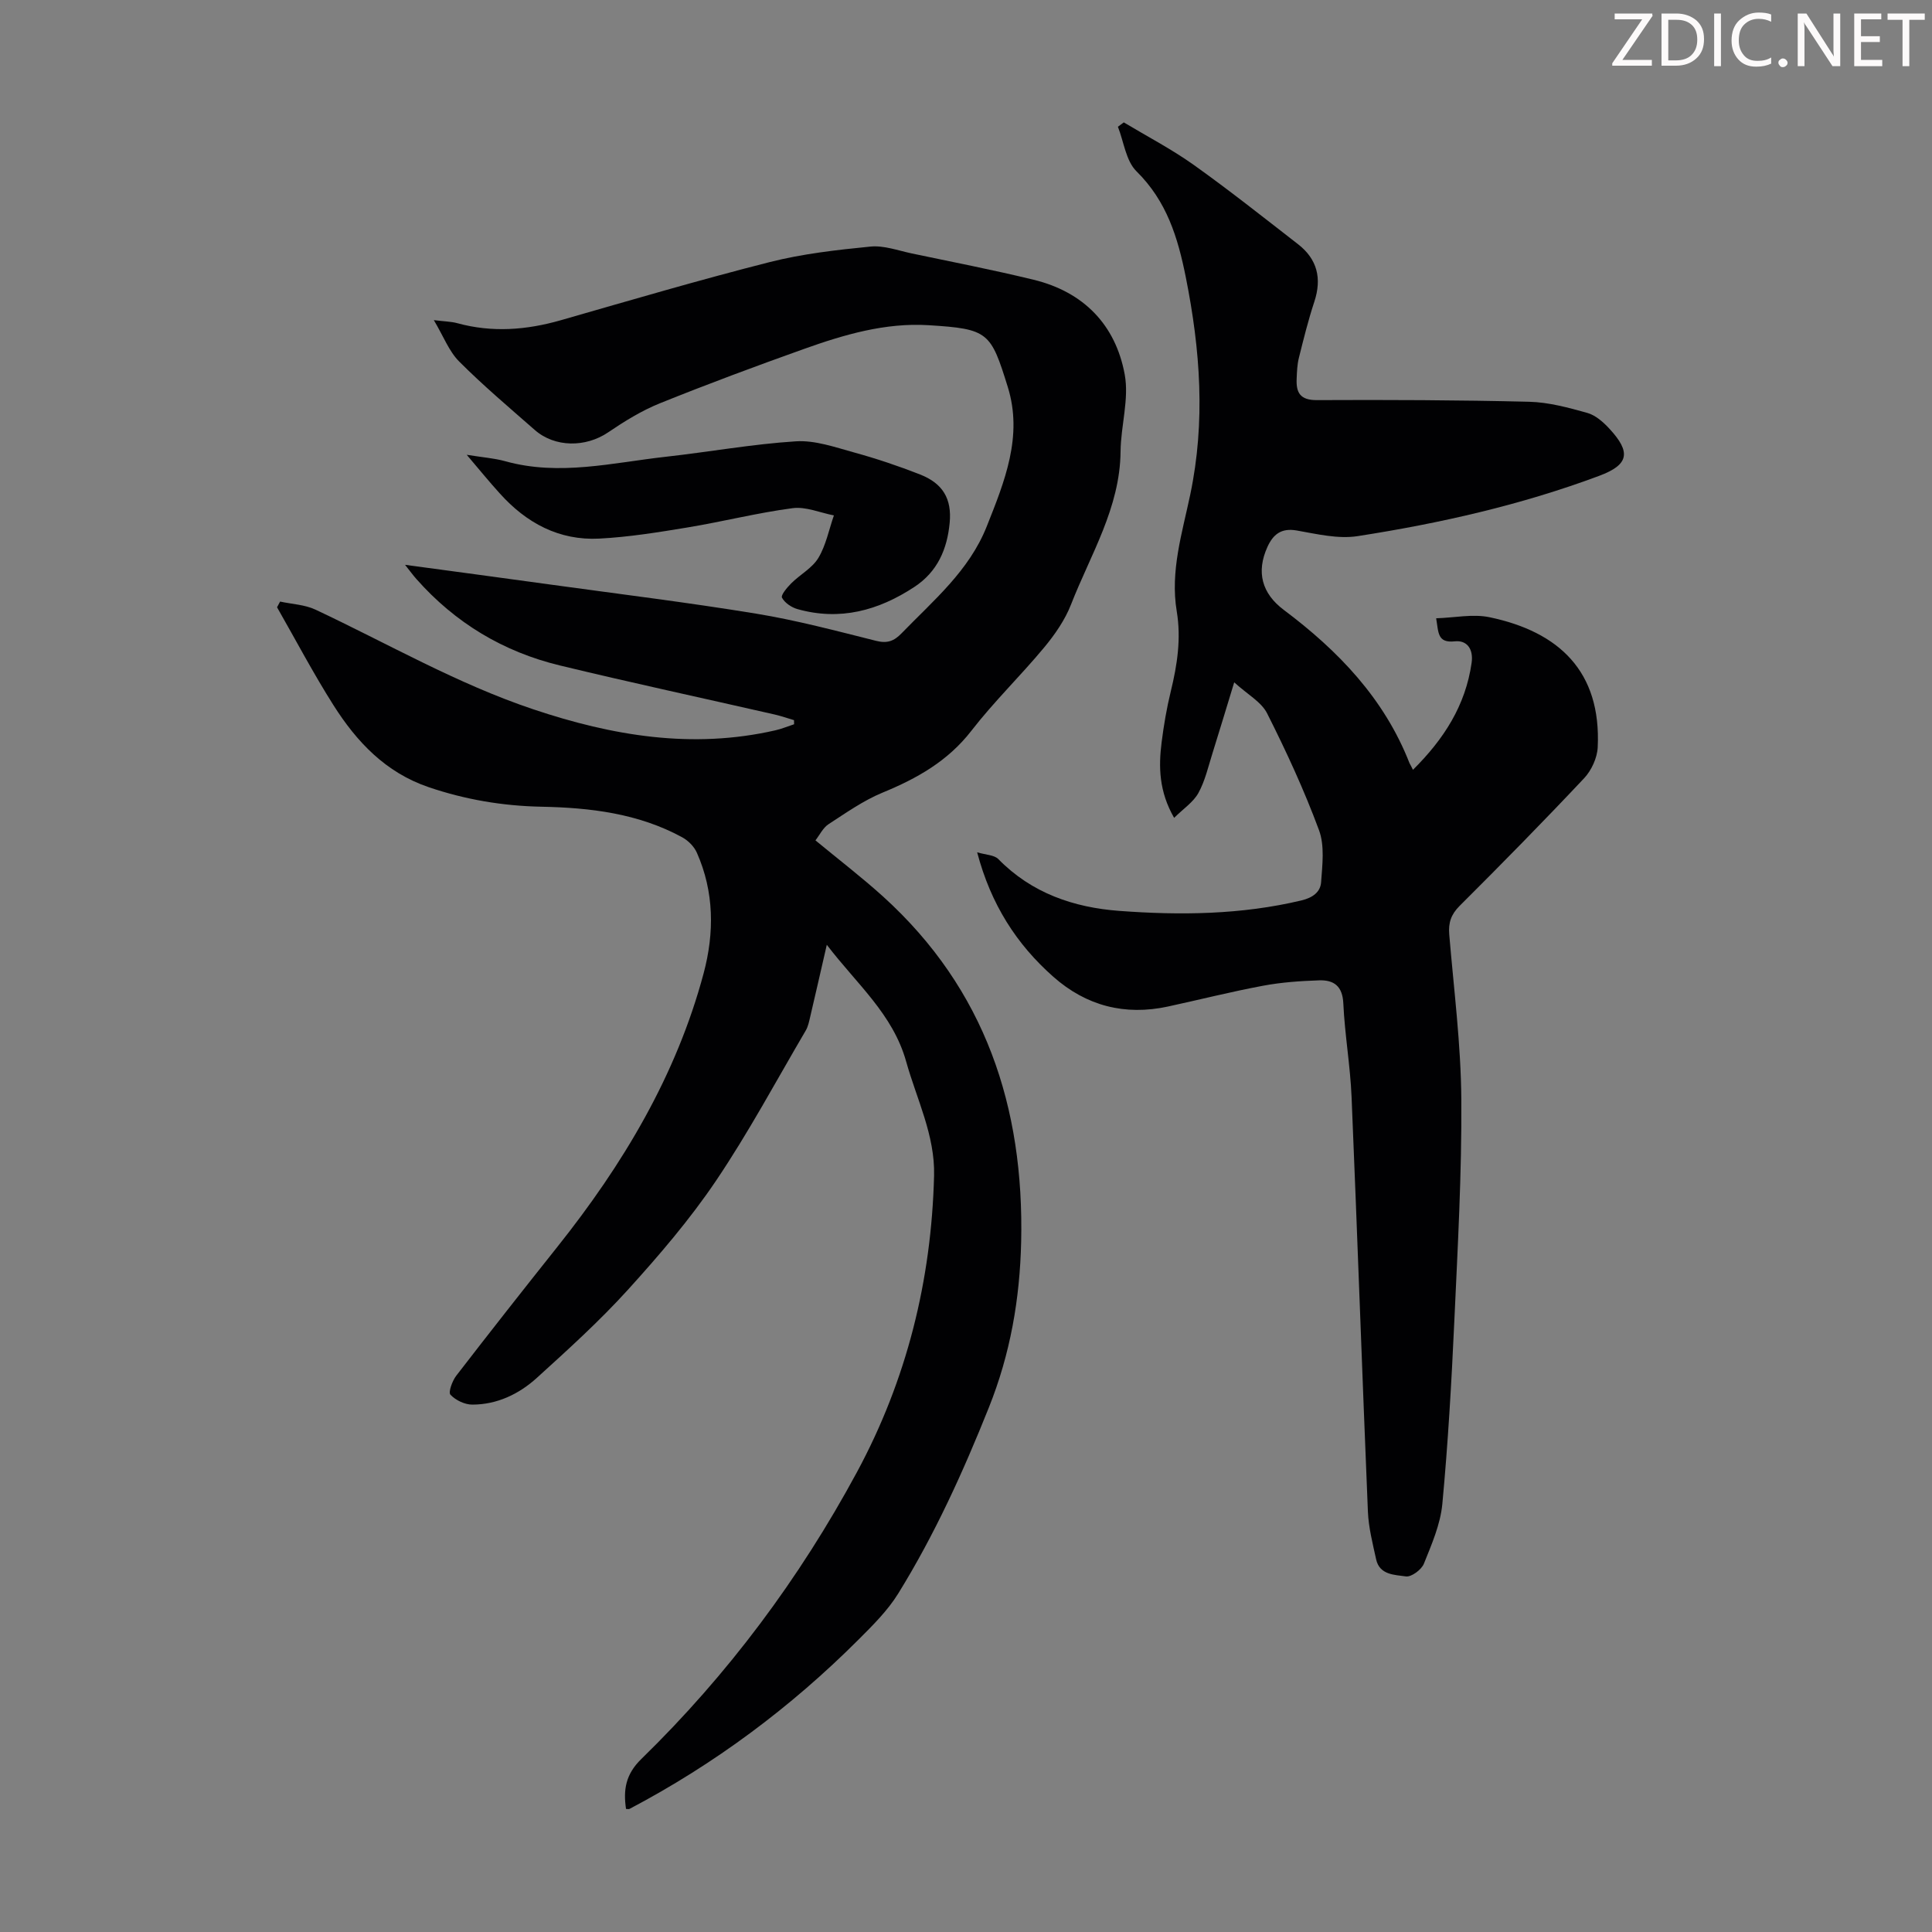 <svg enable-background="new 0 0 400 400" viewBox="0 0 400 400" xmlns="http://www.w3.org/2000/svg"><rect x="0" y="0" width="400" height="400" fill="#808080" stroke="none"/><g fill="#fcfafa"><path d="m342.2 3.2-6.3 9.2h6.1v1.2h-8.2v-.5l6.2-9.1h-5.7v-1.2h7.8v.4z"/><path d="m344 13.7v-10.9h3.1c1.6 0 3 .5 4.1 1.4 1.1 1 1.6 2.2 1.6 3.9s-.5 3-1.6 4-2.5 1.5-4.2 1.5h-3zm1.4-9.6v8.4h1.6c1.4 0 2.5-.4 3.2-1.1.8-.8 1.2-1.8 1.2-3.2s-.4-2.4-1.2-3.1-1.8-1-3.1-1z"/><path d="m356.3 2.8v10.9h-1.4v-10.9z"/><path d="m366.6 13.2c-.8.4-1.8.6-3 .6-1.6 0-2.8-.5-3.7-1.5s-1.4-2.3-1.4-3.9c0-1.7.5-3.2 1.6-4.2s2.4-1.6 4-1.6c1 0 1.9.1 2.6.4v1.5c-.8-.4-1.6-.6-2.6-.6-1.2 0-2.2.4-3 1.2s-1.1 1.9-1.1 3.3c0 1.3.4 2.3 1.1 3.1s1.6 1.1 2.8 1.1c1.1 0 2-.2 2.8-.7v1.3z"/><path d="m368.2 13c0-.3.1-.5.3-.6.2-.2.4-.3.6-.3.3 0 .5.1.7.3s.3.4.3.6-.1.5-.3.6c-.2.2-.4.3-.7.3s-.5-.1-.6-.3c-.2-.2-.3-.4-.3-.6z"/><path d="m381.1 13.7h-1.7l-5.5-8.4c-.2-.2-.3-.5-.4-.7 0 .2.1.8.1 1.5v7.6h-1.4v-10.9h1.8l5.3 8.3c.3.4.4.6.4.8 0-.3-.1-.8-.1-1.6v-7.5h1.4v10.9z"/><path d="m389.7 13.7h-5.8v-10.9h5.6v1.2h-4.2v3.5h3.9v1.2h-3.9v3.7h4.4z"/><path d="m398.4 4.1h-3.1v9.6h-1.4v-9.6h-3.1v-1.3h7.7v1.3z"/></g><path d="m129.61 374.52c-.58-3.94-.11-7.15 3.18-10.35 17.91-17.46 32.73-37.34 44.61-59.34 10.33-19.13 15.44-39.73 15.99-61.42.21-8.36-3.59-15.8-5.78-23.63-2.75-9.82-10.2-16.01-16.43-24.17-1.25 5.45-2.33 10.19-3.44 14.92-.23.97-.43 2.01-.93 2.85-6.11 10.4-11.82 21.08-18.56 31.07-5.41 8.02-11.79 15.46-18.3 22.64-5.85 6.44-12.34 12.32-18.8 18.18-3.7 3.36-8.23 5.53-13.35 5.54-1.56.01-3.48-.91-4.54-2.05-.48-.51.38-2.86 1.2-3.93 6.9-8.95 13.88-17.82 20.92-26.66 13.57-17.04 24.63-35.45 30.3-56.66 2.23-8.36 2.2-16.86-1.41-24.98-.56-1.27-1.79-2.5-3.03-3.18-9.09-4.95-19.03-6.13-29.18-6.33-7.98-.16-15.75-1.47-23.35-4.06-8.9-3.04-14.87-9.39-19.67-16.96-4.17-6.58-7.81-13.5-11.68-20.27.21-.39.42-.79.63-1.18 2.45.53 5.11.63 7.33 1.67 14.96 7.03 29.3 15.34 45.08 20.63 16.4 5.5 32.94 8.28 50.11 4.36 1.33-.3 2.6-.84 3.9-1.26-.01-.28-.02-.57-.02-.85-1.34-.39-2.66-.86-4.01-1.17-14.82-3.38-29.68-6.58-44.45-10.15-11.72-2.83-21.68-8.81-29.71-17.89-.71-.8-1.34-1.67-2.36-2.95 10.58 1.43 20.54 2.76 30.5 4.14 14.07 1.94 28.18 3.67 42.19 5.97 8.37 1.37 16.61 3.57 24.84 5.63 2.31.58 3.7.06 5.27-1.56 6.59-6.81 13.97-12.92 17.63-22.12 3.71-9.33 7.53-18.69 4.36-28.88-3.53-11.35-3.98-12.02-16.39-12.79-8.97-.56-17.53 1.96-25.87 4.94-10 3.57-19.96 7.27-29.8 11.24-3.76 1.52-7.31 3.72-10.69 6.01-4.61 3.13-11.01 3.16-15.18-.5-5.29-4.64-10.68-9.19-15.65-14.17-2.11-2.11-3.24-5.2-5.25-8.57 2.27.28 3.6.29 4.85.63 7.22 1.98 14.31 1.43 21.44-.61 14.39-4.13 28.76-8.36 43.26-12.04 6.79-1.72 13.86-2.52 20.86-3.21 2.77-.27 5.7.82 8.53 1.42 8.42 1.77 16.88 3.41 25.24 5.45 10.34 2.51 16.97 9.33 18.86 19.61.94 5.09-.81 10.62-.86 15.96-.11 11.66-6.22 21.32-10.25 31.65-1.26 3.23-3.37 6.27-5.61 8.96-4.86 5.85-10.37 11.18-15.02 17.19-4.88 6.3-11.27 9.88-18.41 12.82-3.95 1.63-7.55 4.18-11.17 6.53-1.14.74-1.81 2.19-2.71 3.35 4.83 3.99 9.61 7.65 14.06 11.68 21.1 19.15 29.16 43.58 28.53 71.43-.27 11.82-2.23 23.18-6.69 34.32-5.33 13.33-11.22 26.31-18.76 38.5-2.2 3.56-5.3 6.62-8.29 9.61-14.03 14.01-29.77 25.72-47.32 34.97-.18.1-.43.02-.75.02z" fill="#010103"/><path d="m292.54 159.38c6.41-6.36 10.88-13.32 12.14-22.13.42-2.93-1.01-4.73-3.46-4.47-3.66.4-3.37-1.83-3.88-4.77 3.83-.12 7.6-.94 11.05-.22 14.39 3.01 23.15 11.23 22.4 26.91-.1 2.2-1.29 4.8-2.81 6.42-8.44 8.97-17.07 17.75-25.79 26.44-1.78 1.78-2.34 3.51-2.14 5.91.95 11.37 2.42 22.75 2.5 34.14.11 15.31-.75 30.64-1.45 45.95-.58 12.62-1.3 25.24-2.48 37.82-.4 4.22-2.21 8.37-3.82 12.37-.5 1.24-2.59 2.79-3.72 2.63-2.32-.34-5.46-.27-6.17-3.55-.71-3.26-1.56-6.55-1.7-9.85-1.19-28.61-2.18-57.24-3.38-85.85-.27-6.47-1.41-12.91-1.71-19.39-.16-3.6-1.98-4.87-5-4.77-3.89.13-7.82.4-11.64 1.12-6.59 1.23-13.1 2.88-19.66 4.3-8.93 1.93-16.9-.12-23.73-6.15-7.64-6.75-12.94-15.01-15.78-25.78 1.8.54 3.53.54 4.38 1.4 6.9 7.06 15.63 10.03 25.05 10.73 12.62.94 25.26.8 37.72-2.17 2.34-.56 3.92-1.75 4.06-3.77.26-3.59.76-7.57-.44-10.79-3.06-8.26-6.77-16.3-10.74-24.17-1.19-2.37-4.06-3.91-6.81-6.42-1.66 5.42-3.06 10.1-4.52 14.75-.87 2.76-1.52 5.67-2.9 8.17-1.05 1.89-3.09 3.23-5.02 5.14-3.13-5.46-3.24-10.52-2.59-15.64.45-3.55 1.05-7.09 1.9-10.56 1.34-5.48 2.17-10.95 1.23-16.58-1.38-8.31 1.14-16.24 2.8-24.16 3.17-15.12 2.08-29.94-.91-44.93-1.66-8.32-3.95-15.8-10.22-21.99-2.19-2.16-2.62-6.1-3.85-9.23.41-.3.81-.6 1.22-.9 4.83 2.9 9.87 5.52 14.45 8.78 7.37 5.25 14.46 10.88 21.61 16.43 4 3.1 4.98 7.08 3.39 11.91-1.26 3.82-2.23 7.73-3.2 11.63-.35 1.39-.4 2.87-.46 4.32-.14 2.88.72 4.45 4.18 4.43 14.65-.07 29.31-.02 43.95.34 4.04.1 8.12 1.21 12.05 2.31 1.7.48 3.31 1.9 4.56 3.26 4.55 4.9 4.04 7.47-2.09 9.76-16.19 6.05-32.99 9.84-50.02 12.49-4.06.63-8.46-.44-12.63-1.17-3.21-.56-4.88.83-6.05 3.4-2.37 5.21-1.14 9.65 3.38 13.04 11.27 8.45 20.8 18.34 26.04 31.75.19.34.39.7.71 1.36z" fill="#010103"/><path d="m96.63 94.16c3.36.54 5.72.71 7.97 1.33 11.19 3.12 22.19.31 33.23-.92 9-1 17.94-2.63 26.96-3.2 3.96-.25 8.1 1.22 12.05 2.31 4.62 1.27 9.19 2.8 13.66 4.56 4.69 1.84 6.59 5.02 6.12 10-.51 5.42-2.49 10.11-7.31 13.28-7.45 4.9-15.41 7.06-24.2 4.59-1.24-.35-2.65-1.3-3.21-2.37-.28-.52 1.07-2.12 1.93-2.98 1.82-1.81 4.33-3.14 5.6-5.24 1.58-2.63 2.19-5.85 3.22-8.81-2.85-.55-5.81-1.86-8.54-1.5-7.3.96-14.47 2.79-21.74 3.99-6.05 1-12.15 1.99-18.27 2.31-8.34.44-15.14-3.23-20.64-9.37-2.16-2.38-4.19-4.87-6.83-7.98z" fill="#010103"/></svg>